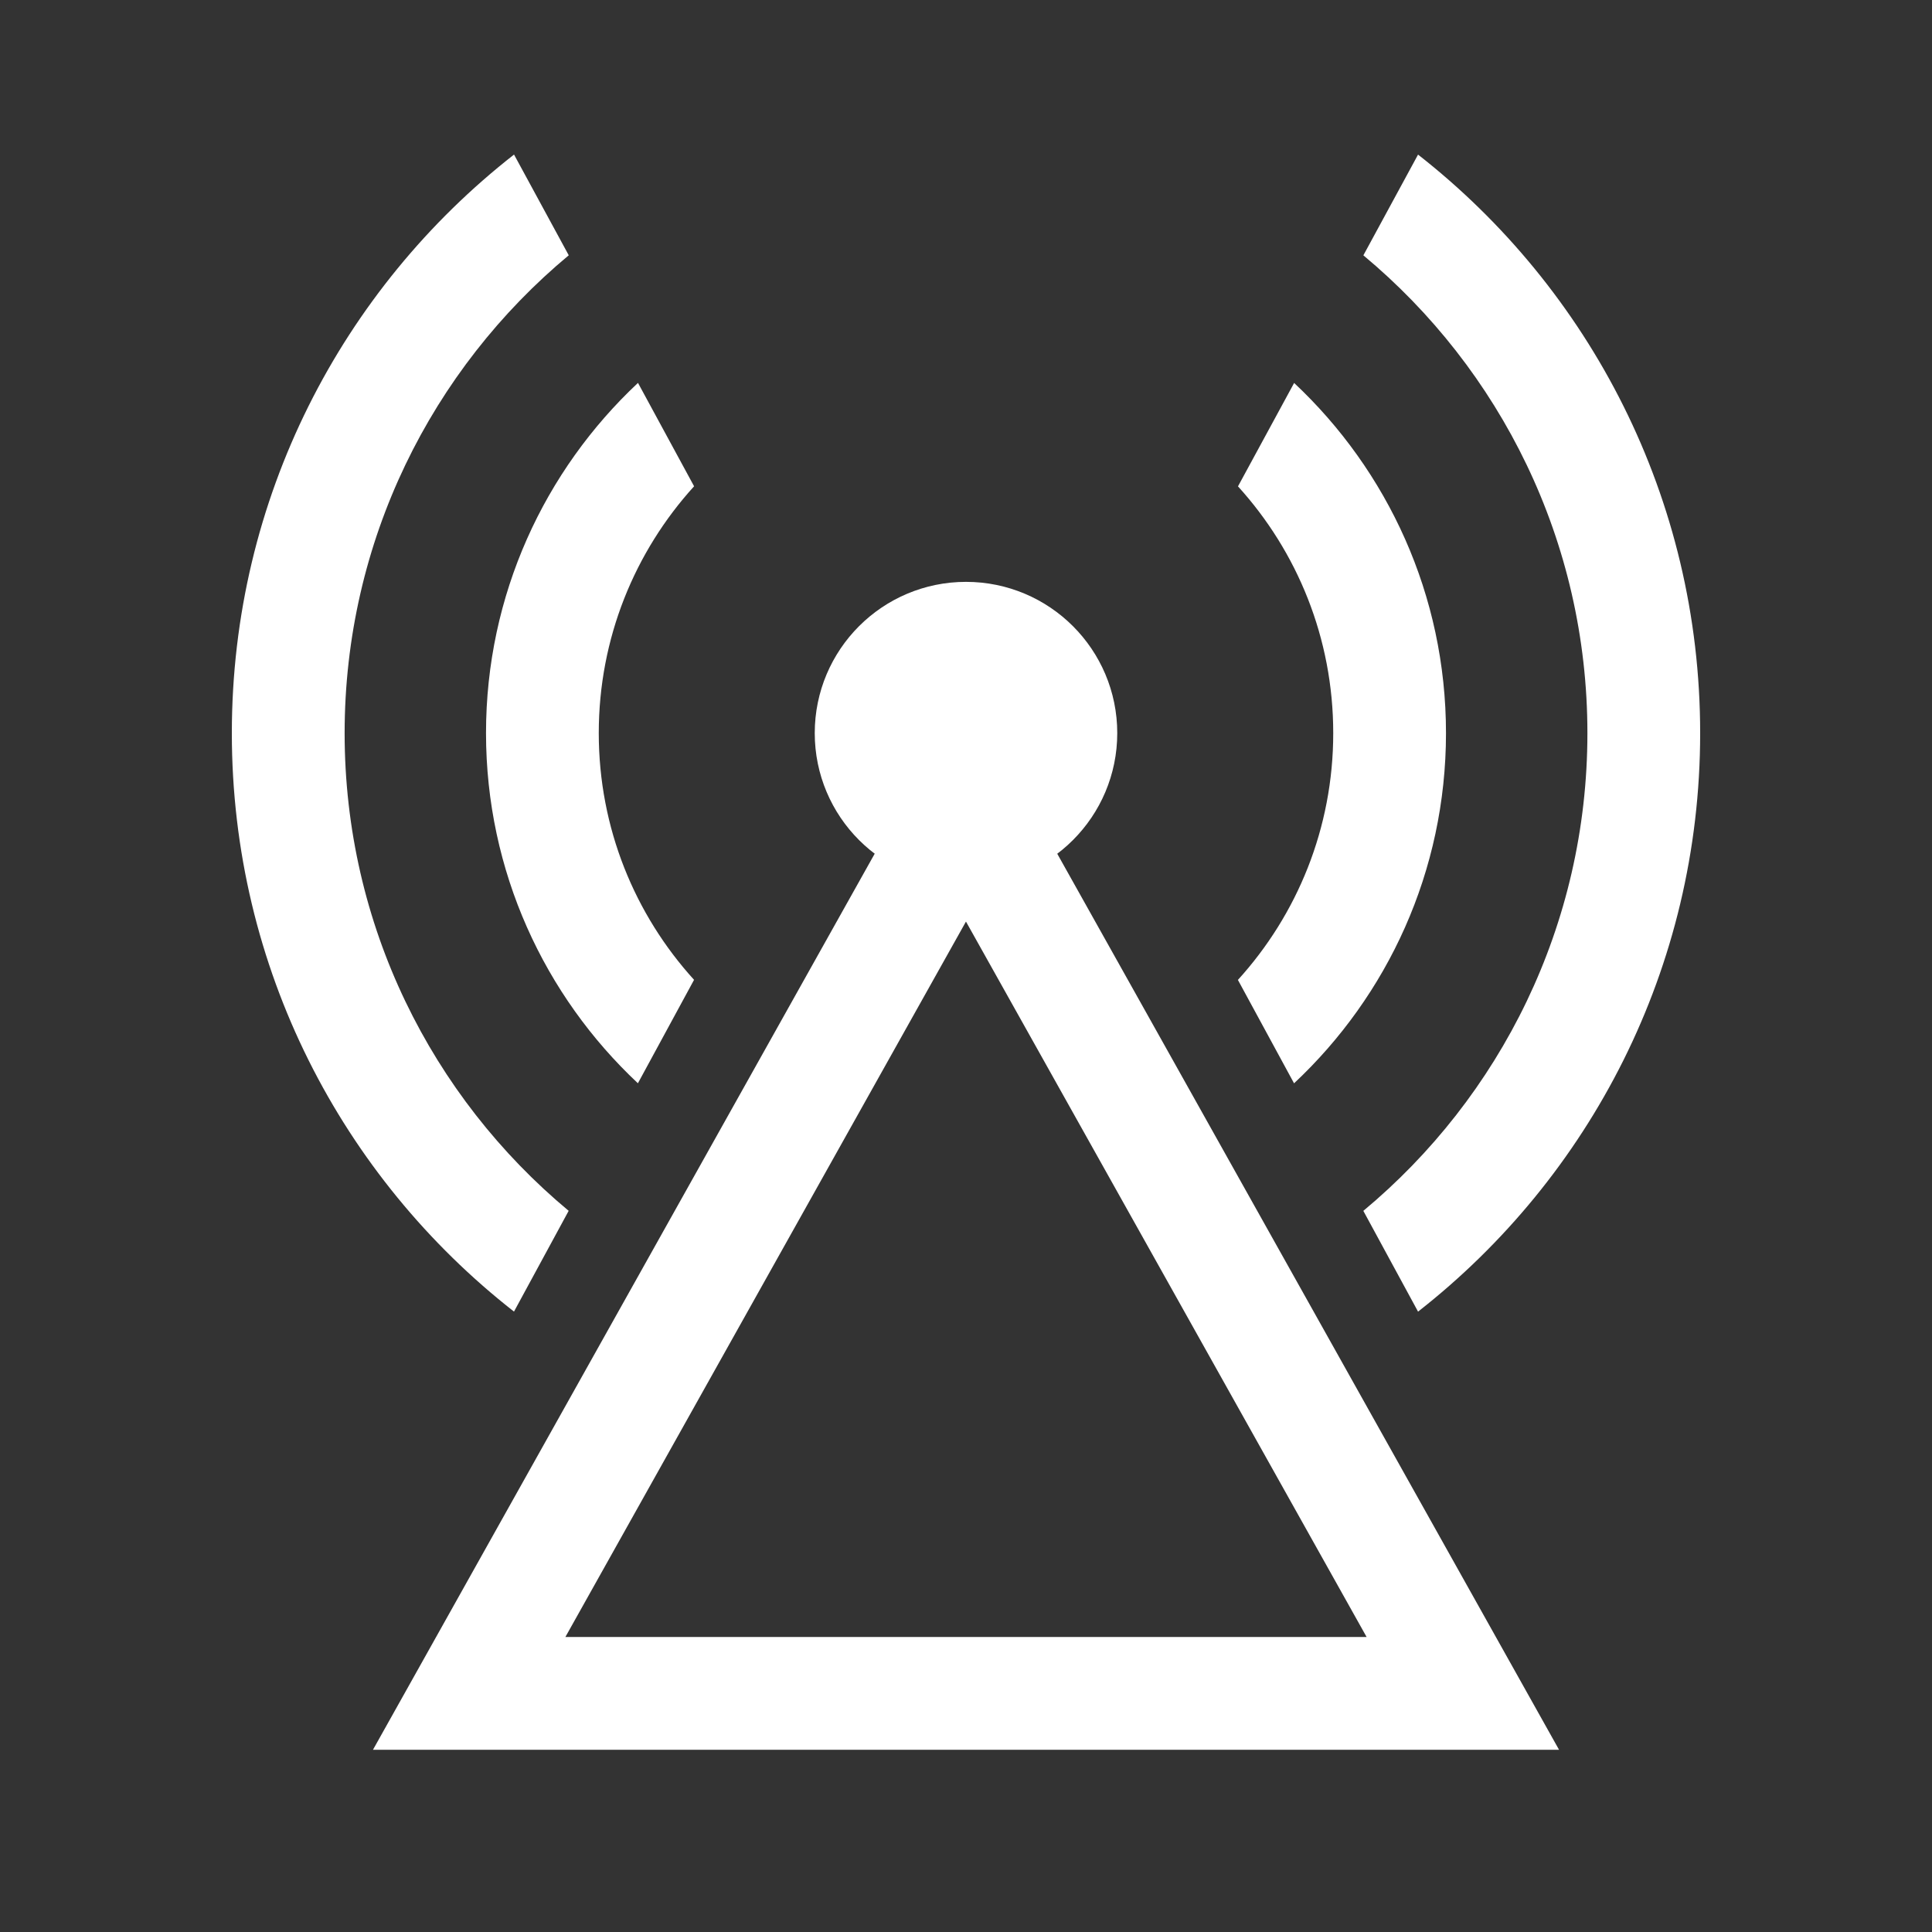 <svg width="50" height="50" viewBox="0 0 50 50" fill="none" xmlns="http://www.w3.org/2000/svg">
<rect x="0" y="0" width="50" height="50" fill="#333333" stroke="none"/>
<path d="M37.858 43.825H12.142L24.999 20.863L37.858 43.825Z" stroke="white" stroke-width="2.919"/>
<circle cx="25" cy="18.973" r="3.289" fill="white" stroke="white" stroke-width="1.251"/>
<path d="M17.963 12.585C16.43 14.272 15.496 16.514 15.496 18.973C15.496 21.431 16.43 23.671 17.962 25.358L16.509 28.035C14.091 25.769 12.579 22.549 12.578 18.973C12.578 15.397 14.092 12.175 16.511 9.909L17.963 12.585ZM37.422 18.973C37.422 22.549 35.909 25.77 33.49 28.036L32.037 25.36C33.57 23.673 34.504 21.432 34.504 18.973C34.504 16.515 33.571 14.274 32.039 12.587L33.492 9.911C35.909 12.177 37.422 15.398 37.422 18.973Z" fill="white"/>
<path d="M14.719 6.607C11.175 9.557 8.919 14.002 8.919 18.974C8.919 23.944 11.174 28.386 14.717 31.336L13.302 33.944C8.857 30.467 6 25.054 6 18.974C6 12.892 8.857 7.478 13.303 4L14.719 6.607ZM44 18.974C44 25.054 41.143 30.468 36.699 33.945L35.283 31.337C38.826 28.387 41.082 23.944 41.082 18.974C41.082 14.003 38.827 9.558 35.284 6.608L36.699 4.001C41.144 7.479 44 12.893 44 18.974Z" fill="white"/>
</svg>
